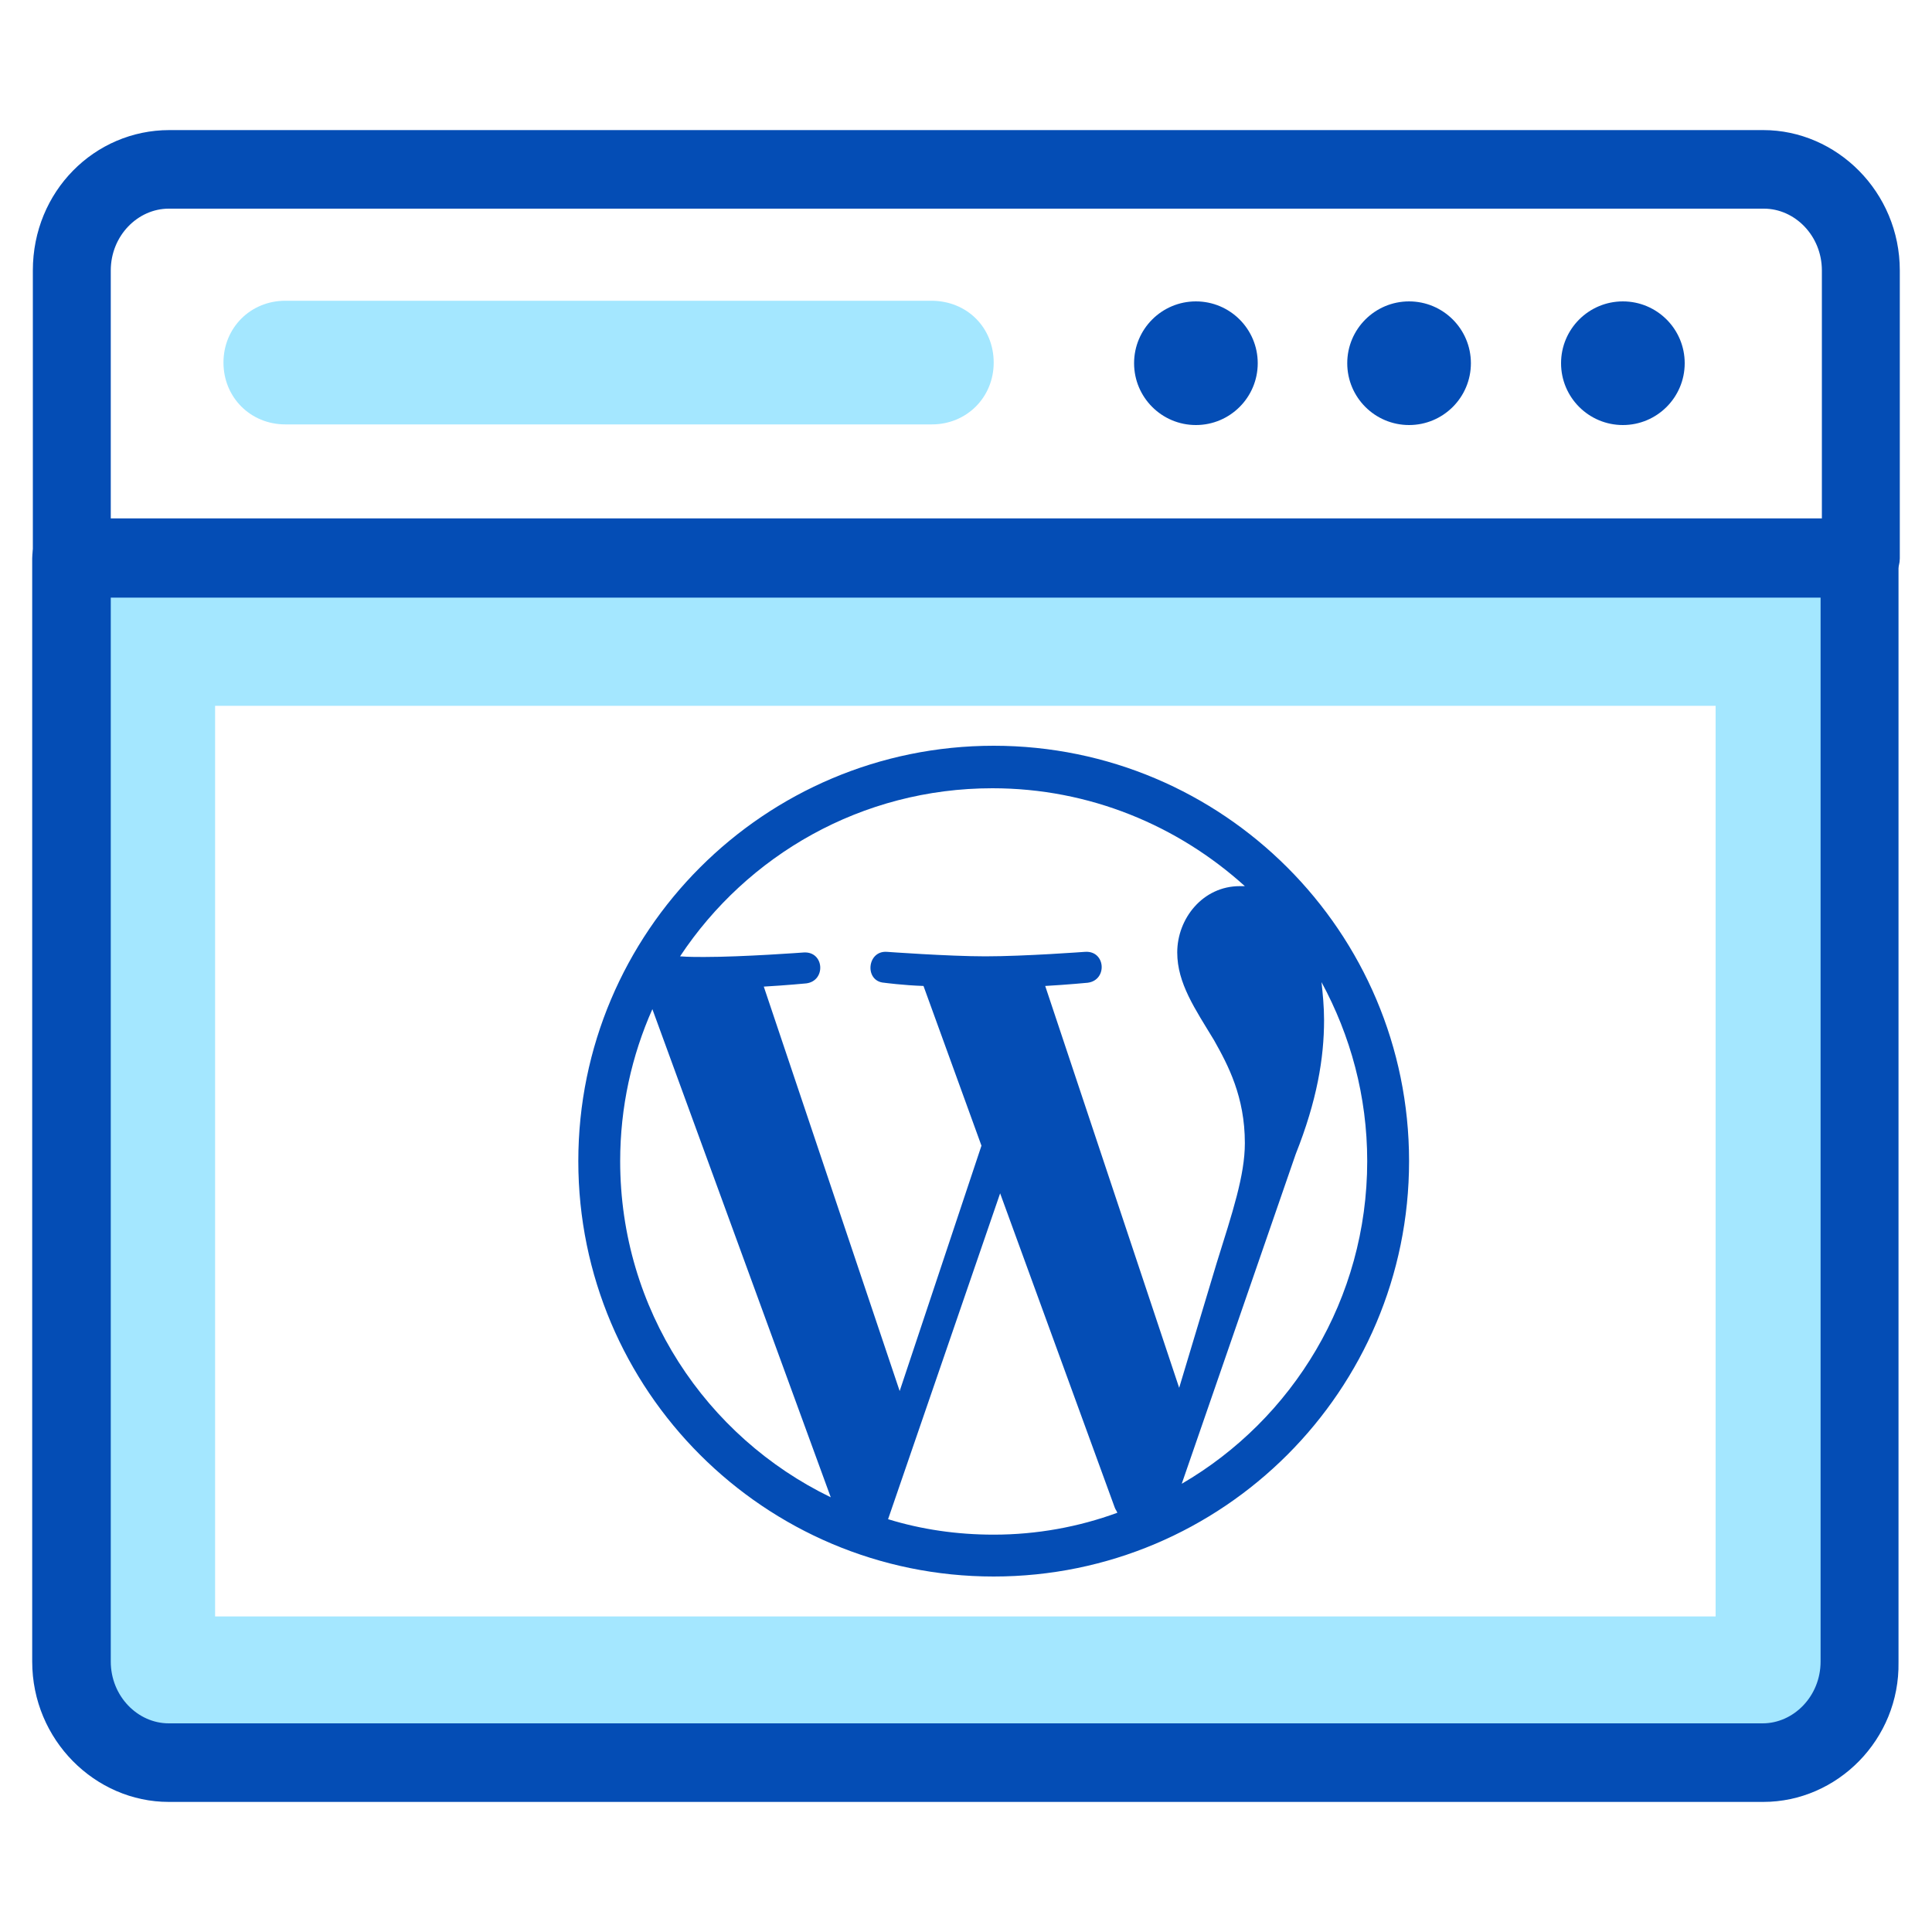 <?xml version="1.0" encoding="utf-8"?>
<!-- Generator: Adobe Illustrator 24.0.1, SVG Export Plug-In . SVG Version: 6.00 Build 0)  -->
<svg version="1.1" id="Layer_1" xmlns="http://www.w3.org/2000/svg" xmlns:xlink="http://www.w3.org/1999/xlink" x="0px" y="0px"
	 viewBox="0 0 300 300" style="enable-background:new 0 0 300 300;" xml:space="preserve">
<style type="text/css">
	.st0{fill:#FFFFFF;}
	.st1{fill:#044DB5;}
	.st2{fill:#A4E7FF;}
</style>
<g id="Layer_1_1_">
	<rect class="st0" width="300" height="300"/>
</g>
<g>
	<path class="st0" d="M273.8,26.2H26.2c-8.4,0-15.1,7.3-15.1,15.7v44.7H289V42C288.9,33.5,282.3,26.2,273.8,26.2z"/>
	<path class="st1" d="M288.9,92.8H11.1c-3.5,0-6-2.6-6-6V42c0-12.3,9.6-21.8,21.2-21.8h247.5c11.4,0,21.2,9.6,21.2,21.8v44.7
		C295,89.6,291.9,92.8,288.9,92.8z M17.2,80.5h265.7V42c0-5.4-4.2-9.6-9-9.6H26.2c-4.8,0-9,4.2-9,9.6V80.5L17.2,80.5z"/>
	<path class="st2" d="M11.1,86.7v171.4c0,8.4,6.7,15.7,15.2,15.7h247.5c8.4,0,15.2-7.3,15.2-15.7V86.7H11.1z"/>
	<path class="st1" d="M273.8,279.8H26.2C14.8,279.8,5,270.2,5,258V86.7c0-3.5,2.6-6,6-6h277.8c3.5,0,6,2.6,6,6v171.4
		C295,270.1,285.3,279.8,273.8,279.8z M17.2,92.8V258c0,5.4,4.2,9.6,9,9.6h247.5c4.8,0,9-4.2,9-9.6V92.8H17.2z"/>
	<rect x="33.4" y="109.6" class="st0" width="233" height="141.4"/>
	<g>
		<ellipse class="st1" cx="252" cy="56.4" rx="9.6" ry="9.6"/>
		<ellipse class="st1" cx="218.8" cy="56.4" rx="9.6" ry="9.6"/>
		<ellipse class="st1" cx="185.7" cy="56.4" rx="9.6" ry="9.6"/>
	</g>
	<path class="st2" d="M144.6,46.7H44.3c-5.4,0-9.6,4.2-9.6,9.6s4.2,9.6,9.6,9.6h100.4c5.4,0,9.6-4.2,9.6-9.6S150.2,46.7,144.6,46.7z
		"/>
</g>
<g id="Layer_2_2_">
	<path class="st1" d="M154.3,115.8c-35.6,0-64.5,28.9-64.5,64.5s28.9,64.5,64.5,64.5s64.5-28.9,64.5-64.5S189.9,115.8,154.3,115.8z
		 M96.3,180.3c0-8.4,1.8-16.4,5-23.6l27.7,75.8C109.6,223.1,96.3,203.3,96.3,180.3z M154.3,238.3c-5.7,0-11.2-0.8-16.4-2.4
		l17.4-50.6l17.8,48.8c0.1,0.3,0.3,0.5,0.4,0.8C167.5,237.1,161,238.3,154.3,238.3z M162.3,153.1c3.5-0.2,6.6-0.5,6.6-0.5
		c3.1-0.4,2.8-5-0.4-4.8c0,0-9.4,0.7-15.5,0.7c-5.7,0-15.3-0.7-15.3-0.7c-3.1-0.2-3.5,4.6-0.4,4.8c0,0,3,0.4,6.1,0.5l9,24.8
		l-12.7,38.1l-21.1-62.8c3.5-0.2,6.6-0.5,6.6-0.5c3.1-0.4,2.8-5-0.4-4.8c0,0-9.4,0.7-15.5,0.7c-1.1,0-2.4,0-3.7-0.1
		c10.4-15.7,28.2-26.1,48.5-26.1c15.1,0,28.8,5.8,39.2,15.2c-0.3,0-0.5,0-0.8,0c-5.7,0-9.7,5-9.7,10.3c0,4.8,2.8,8.8,5.7,13.6
		c2.2,3.9,4.8,8.8,4.8,16c0,5-1.9,10.7-4.4,18.7l-5.8,19.3L162.3,153.1z M205.2,152.5c4.5,8.3,7.1,17.7,7.1,27.8
		c0,21.4-11.6,40.1-28.8,50.1l17.7-51.2c3.3-8.3,4.4-14.9,4.4-20.8C205.6,156.3,205.4,154.3,205.2,152.5z"/>
</g>
</svg>

